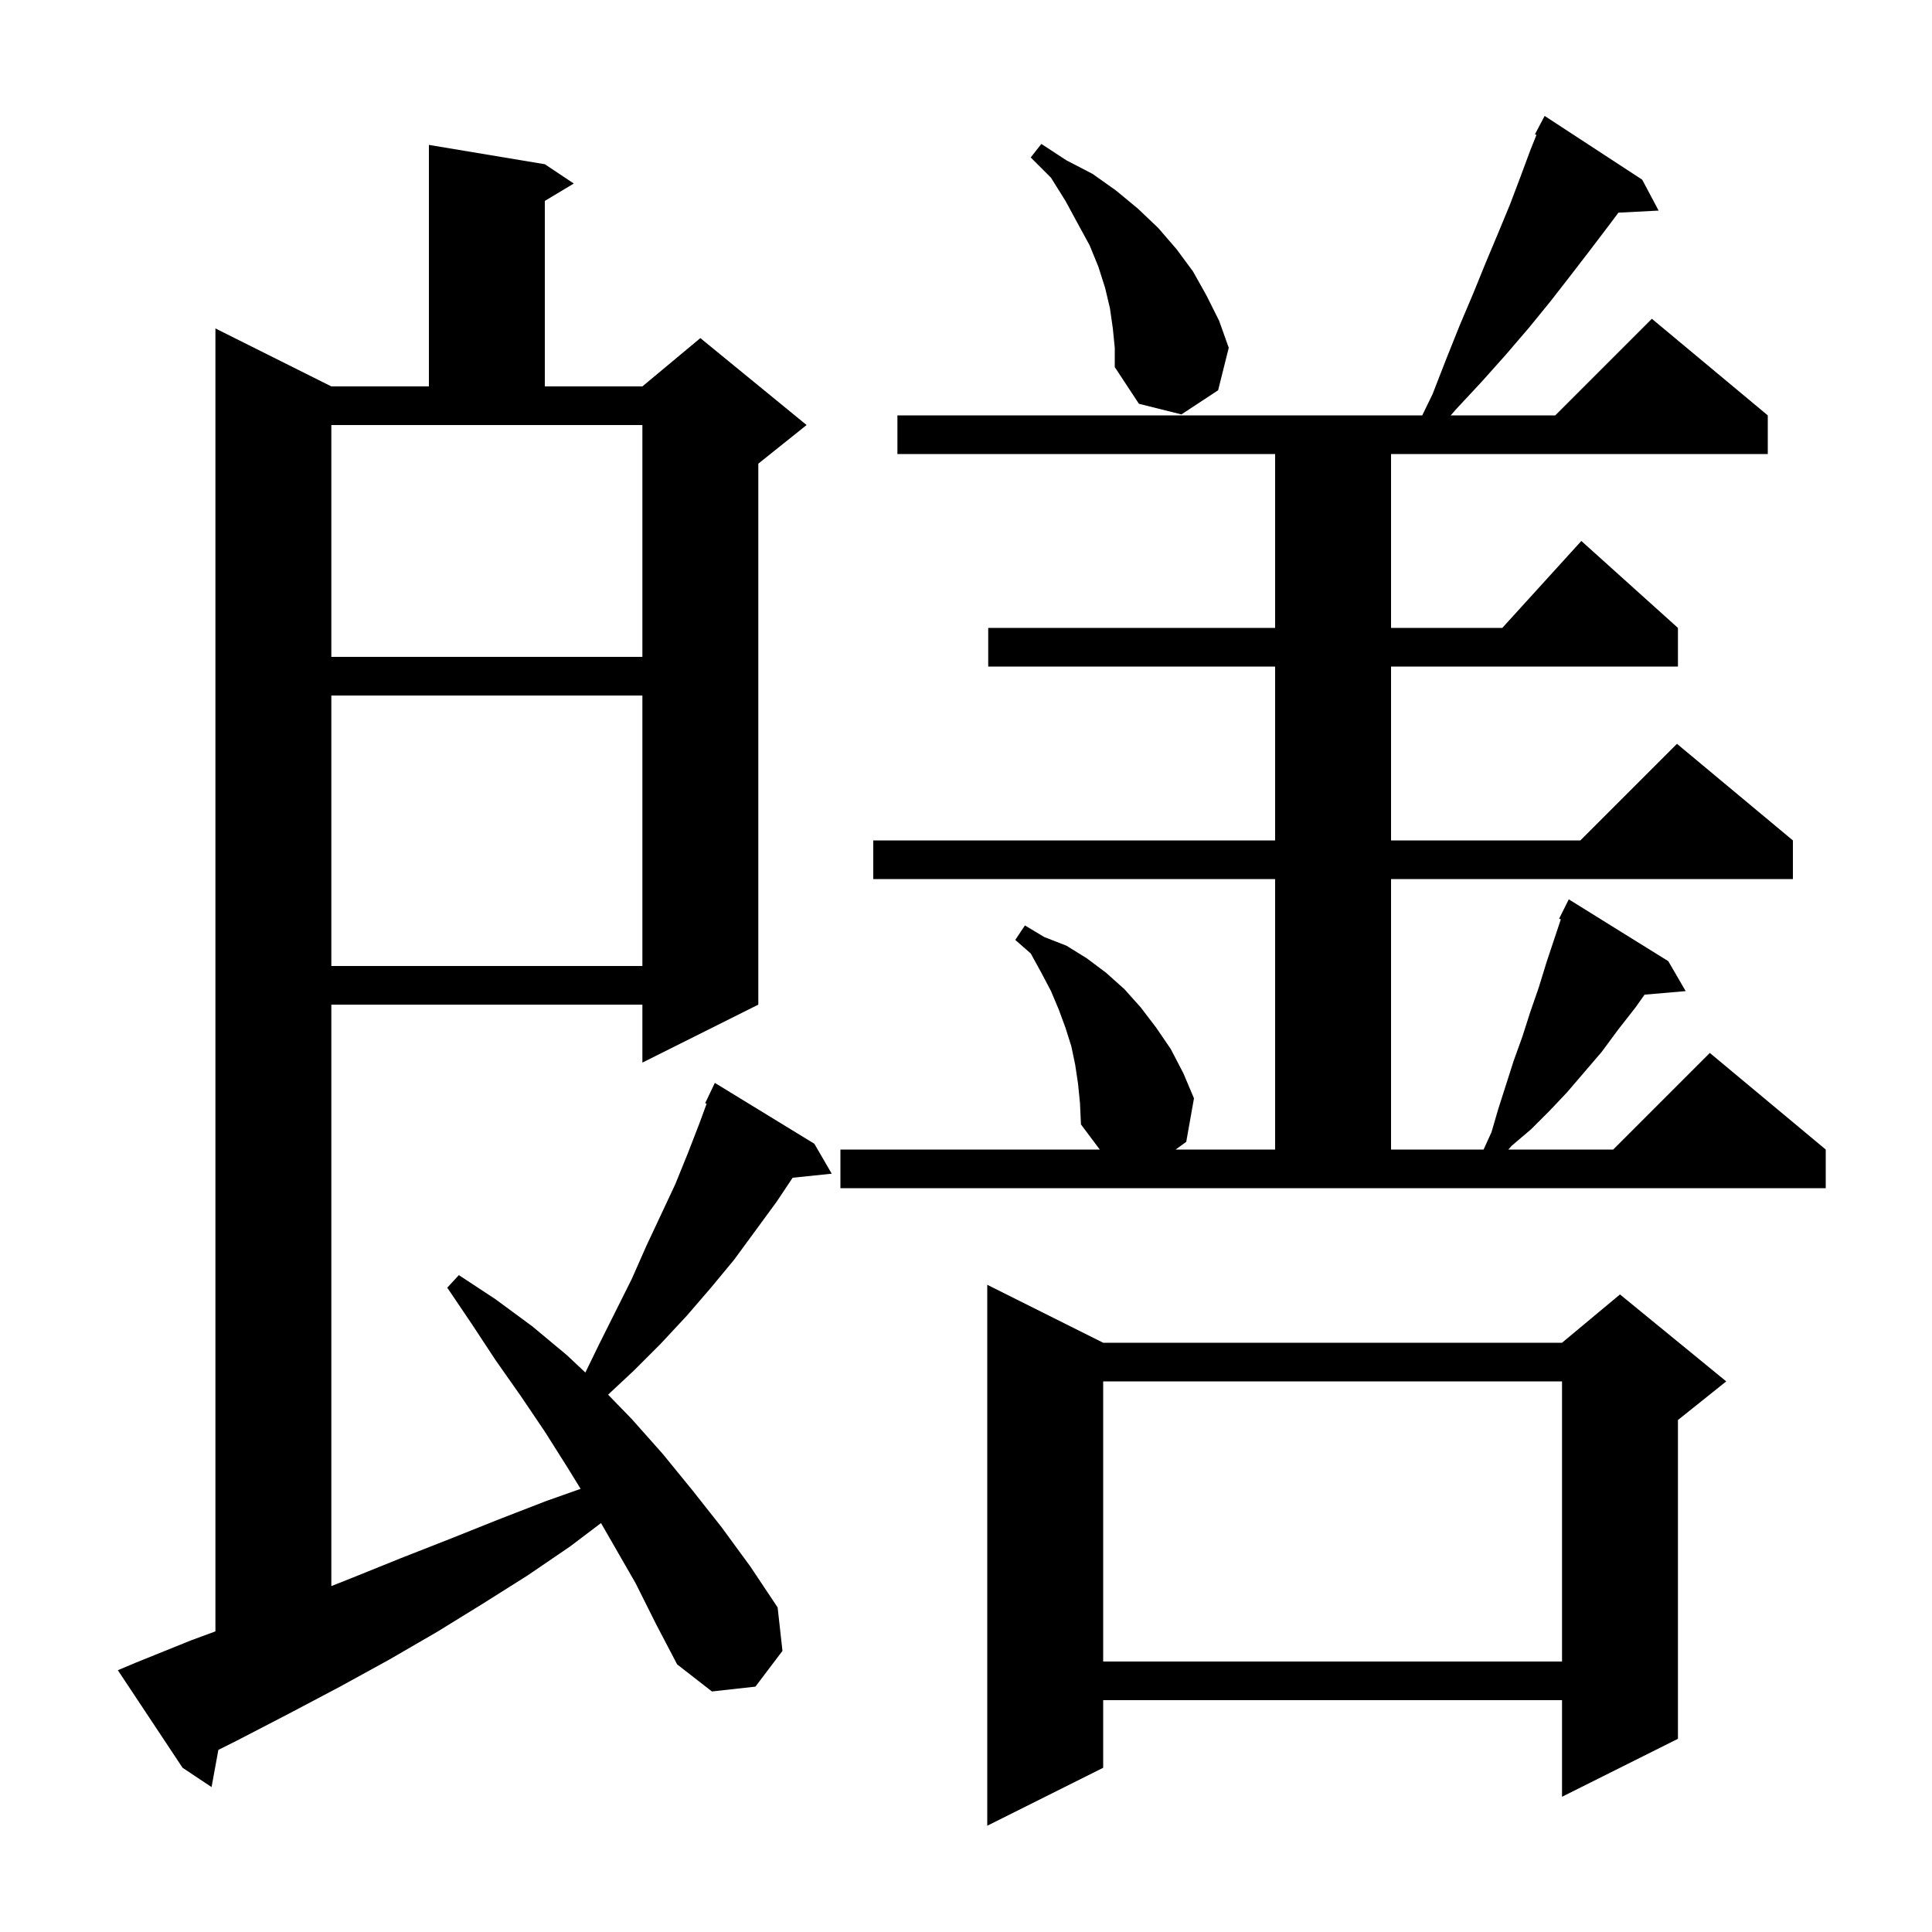<svg xmlns="http://www.w3.org/2000/svg" xmlns:xlink="http://www.w3.org/1999/xlink" version="1.1" baseProfile="full" viewBox="0 0 200 200" width="200" height="200"><g fill="currentColor"><path d="M 114.2 139.0 L 161.7 139.0 L 167.7 134.0 L 178.7 143.0 L 173.7 147.0 L 173.7 180.0 L 161.7 186.0 L 161.7 176.0 L 114.2 176.0 L 114.2 183.0 L 102.2 189.0 L 102.2 133.0 Z M 65.8 163.9 L 62.217 157.668 L 59.0 160.1 L 54.6 163.1 L 50.0 166.0 L 45.3 168.9 L 40.3 171.8 L 35.2 174.6 L 29.9 177.4 L 24.5 180.2 L 22.605 181.147 L 21.9 185.0 L 18.9 183.0 L 12.2 172.9 L 14.1 172.1 L 19.8 169.8 L 22.3 168.879 L 22.3 34.0 L 34.3 40.0 L 44.4 40.0 L 44.4 15.0 L 56.4 17.0 L 59.4 19.0 L 56.4 20.8 L 56.4 40.0 L 66.5 40.0 L 72.5 35.0 L 83.5 44.0 L 78.5 48.0 L 78.5 104.0 L 66.5 110.0 L 66.5 104.0 L 34.3 104.0 L 34.3 164.192 L 36.3 163.4 L 41.5 161.3 L 46.6 159.3 L 51.6 157.3 L 56.5 155.4 L 60.106 154.123 L 58.8 152.0 L 56.4 148.2 L 53.9 144.5 L 51.3 140.8 L 48.8 137.0 L 46.3 133.3 L 47.5 132.0 L 51.3 134.5 L 55.1 137.3 L 58.7 140.3 L 60.597 142.085 L 62.0 139.2 L 65.4 132.4 L 66.9 129.0 L 69.9 122.6 L 71.2 119.4 L 72.4 116.3 L 73.15 114.256 L 73.0 114.2 L 74.0 112.1 L 84.3 118.4 L 86.1 121.5 L 82.054 121.919 L 80.4 124.4 L 76.0 130.4 L 73.6 133.3 L 71.1 136.2 L 68.4 139.1 L 65.6 141.9 L 62.949 144.374 L 65.4 146.9 L 68.6 150.5 L 71.7 154.3 L 74.7 158.1 L 77.7 162.2 L 80.5 166.4 L 81.0 170.9 L 78.2 174.6 L 73.7 175.1 L 70.1 172.3 L 67.9 168.1 Z M 114.2 143.0 L 114.2 172.0 L 161.7 172.0 L 161.7 143.0 Z M 87.0 119.0 L 113.85 119.0 L 111.9 116.4 L 111.8 114.2 L 111.6 112.2 L 111.3 110.2 L 110.9 108.3 L 110.3 106.4 L 109.6 104.5 L 108.8 102.6 L 107.8 100.7 L 106.7 98.7 L 105.1 97.3 L 106.1 95.8 L 108.1 97.0 L 110.4 97.9 L 112.5 99.2 L 114.5 100.7 L 116.4 102.4 L 118.1 104.3 L 119.7 106.4 L 121.2 108.6 L 122.5 111.1 L 123.6 113.7 L 122.8 118.2 L 121.704 119.0 L 132.0 119.0 L 132.0 91.0 L 90.4 91.0 L 90.4 87.0 L 132.0 87.0 L 132.0 69.0 L 102.3 69.0 L 102.3 65.0 L 132.0 65.0 L 132.0 47.0 L 92.9 47.0 L 92.9 43.0 L 147.23 43.0 L 148.3 40.8 L 149.7 37.2 L 151.1 33.7 L 152.5 30.4 L 153.8 27.2 L 155.1 24.1 L 156.3 21.2 L 157.4 18.3 L 158.4 15.6 L 159.054 13.965 L 158.9 13.9 L 159.9 12.0 L 170.0 18.6 L 171.7 21.8 L 167.539 22.015 L 166.5 23.4 L 164.6 25.9 L 162.6 28.5 L 160.5 31.2 L 158.3 33.9 L 155.9 36.7 L 153.4 39.5 L 150.7 42.4 L 150.18 43.0 L 161.0 43.0 L 171.0 33.0 L 183.0 43.0 L 183.0 47.0 L 144.0 47.0 L 144.0 65.0 L 155.518 65.0 L 163.7 56.0 L 173.7 65.0 L 173.7 69.0 L 144.0 69.0 L 144.0 87.0 L 163.6 87.0 L 173.6 77.0 L 185.6 87.0 L 185.6 91.0 L 144.0 91.0 L 144.0 119.0 L 153.582 119.0 L 154.4 117.2 L 155.1 114.8 L 156.7 109.8 L 157.6 107.3 L 158.4 104.8 L 159.3 102.2 L 160.1 99.6 L 161.577 95.169 L 161.4 95.1 L 162.4 93.1 L 172.7 99.5 L 174.5 102.6 L 170.244 102.967 L 169.3 104.3 L 167.5 106.6 L 165.8 108.9 L 162.2 113.1 L 160.4 115.0 L 158.5 116.9 L 156.5 118.6 L 156.142 119.0 L 167.0 119.0 L 177.0 109.0 L 189.0 119.0 L 189.0 123.0 L 87.0 123.0 Z M 34.3 72.0 L 34.3 100.0 L 66.5 100.0 L 66.5 72.0 Z M 34.3 68.0 L 66.5 68.0 L 66.5 44.0 L 34.3 44.0 Z M 115.2 34.0 L 114.9 31.9 L 114.4 29.8 L 113.7 27.6 L 112.8 25.4 L 111.6 23.2 L 110.3 20.8 L 108.8 18.4 L 106.7 16.3 L 107.8 14.9 L 110.4 16.6 L 113.1 18.0 L 115.5 19.7 L 117.8 21.6 L 119.9 23.6 L 121.8 25.8 L 123.5 28.1 L 124.9 30.6 L 126.2 33.2 L 127.2 36.0 L 126.1 40.4 L 122.3 42.9 L 117.9 41.8 L 115.4 38.0 L 115.4 36.0 Z "/></g></svg>